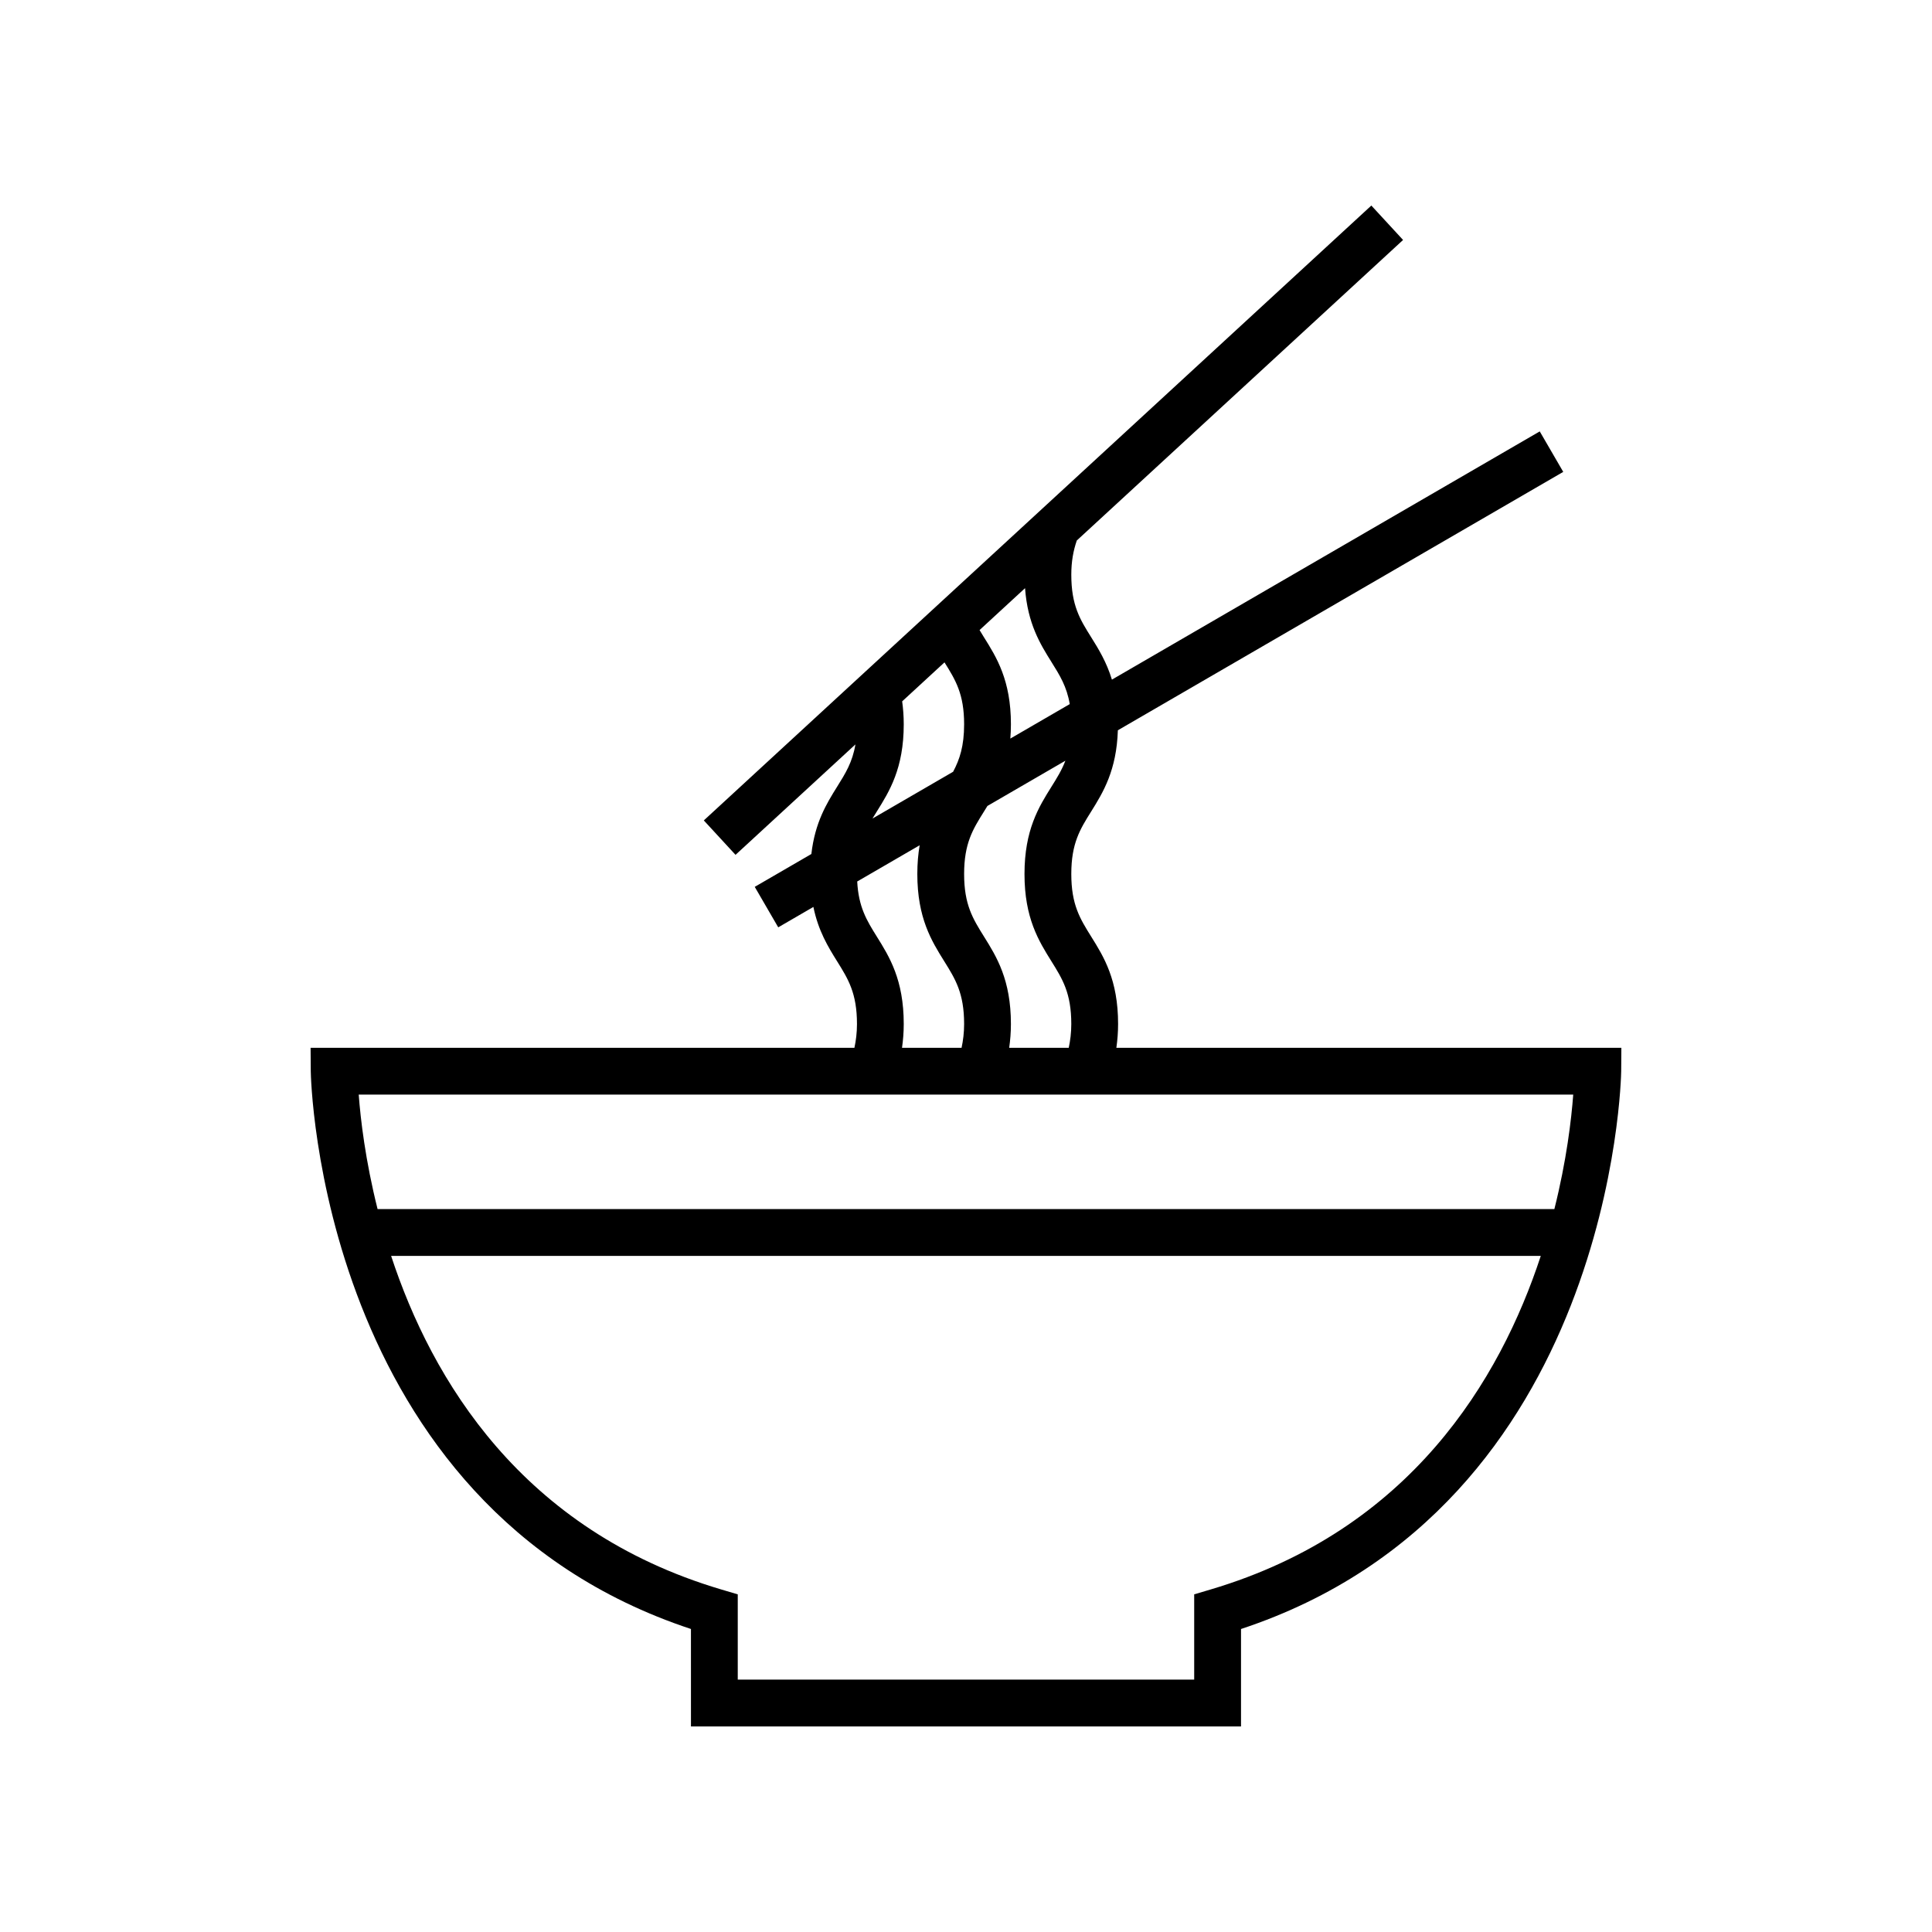 <?xml version="1.0" encoding="UTF-8"?>
<!-- Uploaded to: SVG Repo, www.svgrepo.com, Generator: SVG Repo Mixer Tools -->
<svg fill="#000000" width="800px" height="800px" version="1.1" viewBox="144 144 512 512" xmlns="http://www.w3.org/2000/svg">
 <path d="m439.85 421.68c0.281-2 0.457-4.07 0.457-6.309 0-11.734-3.797-17.824-7.148-23.191-2.934-4.707-5.254-8.422-5.254-16.559 0-8.141 2.32-11.855 5.262-16.555 3.188-5.102 6.738-10.906 7.078-21.535l118.03-68.477-6.227-10.727-113.38 65.781c-1.414-4.652-3.527-8.09-5.5-11.242-2.941-4.699-5.262-8.41-5.262-16.559 0-3.484 0.527-6.371 1.461-9.074l86.461-79.641-8.41-9.121-176.9 162.95 8.406 9.121 31.773-29.266c-0.789 4.715-2.644 7.688-4.856 11.219-2.797 4.473-5.871 9.492-6.82 17.824l-15.008 8.707 6.227 10.727 9.316-5.406c1.301 6.34 3.891 10.57 6.281 14.398 2.941 4.719 5.269 8.441 5.269 16.625 0 2.332-0.266 4.371-0.676 6.309h-144.12l0.047 6.25c0.008 1.164 2.066 115.16 100.75 147.77l0.004 25.82h145.77v-25.816c98.688-32.613 100.74-146.61 100.75-147.77l0.047-6.25zm-17.215-22.934c2.941 4.719 5.269 8.441 5.269 16.625 0 2.332-0.266 4.371-0.676 6.309h-15.781c0.281-2 0.457-4.07 0.457-6.309 0-11.734-3.797-17.824-7.148-23.191-2.934-4.707-5.254-8.422-5.254-16.559 0-8.141 2.32-11.855 5.262-16.555 0.305-0.484 0.609-0.984 0.914-1.48l20.66-11.988c-0.945 2.492-2.242 4.574-3.691 6.894-3.348 5.356-7.144 11.426-7.144 23.129-0.004 11.691 3.789 17.766 7.133 23.125zm0.02-79.297c2.195 3.512 4.047 6.473 4.84 11.145l-15.746 9.137c0.094-1.199 0.156-2.449 0.156-3.793 0-11.676-3.816-17.758-7.184-23.121-0.391-0.625-0.754-1.23-1.125-1.844l12.051-11.102c0.688 9.418 4.016 14.797 7.008 19.578zm-46.297 39.621c3.348-5.359 7.144-11.434 7.144-23.133 0-2.207-0.164-4.191-0.418-6.07l11.215-10.332c2.914 4.648 5.203 8.371 5.203 16.402 0 5.789-1.184 9.332-2.918 12.59l-21.371 12.398c0.367-0.609 0.75-1.223 1.145-1.855zm-0.008 33.113c-2.68-4.297-4.824-7.809-5.18-14.578l16.551-9.602c-0.391 2.258-0.621 4.766-0.621 7.617 0 11.691 3.793 17.766 7.133 23.125 2.941 4.719 5.269 8.441 5.269 16.625 0 2.332-0.266 4.371-0.676 6.309h-15.781c0.281-2 0.457-4.07 0.457-6.309 0-11.734-3.801-17.82-7.152-23.188zm88.562 173.02-4.438 1.316v22.594l-120.96 0.004v-22.594l-4.438-1.316c-52.812-15.691-76.645-55.57-87.422-88.375h304.67c-10.773 32.801-34.605 72.68-87.414 88.371zm91.012-100.78h-311.86c-3.246-12.93-4.516-23.852-5-30.344h321.86c-0.484 6.492-1.754 17.418-5 30.344z"/>
</svg>